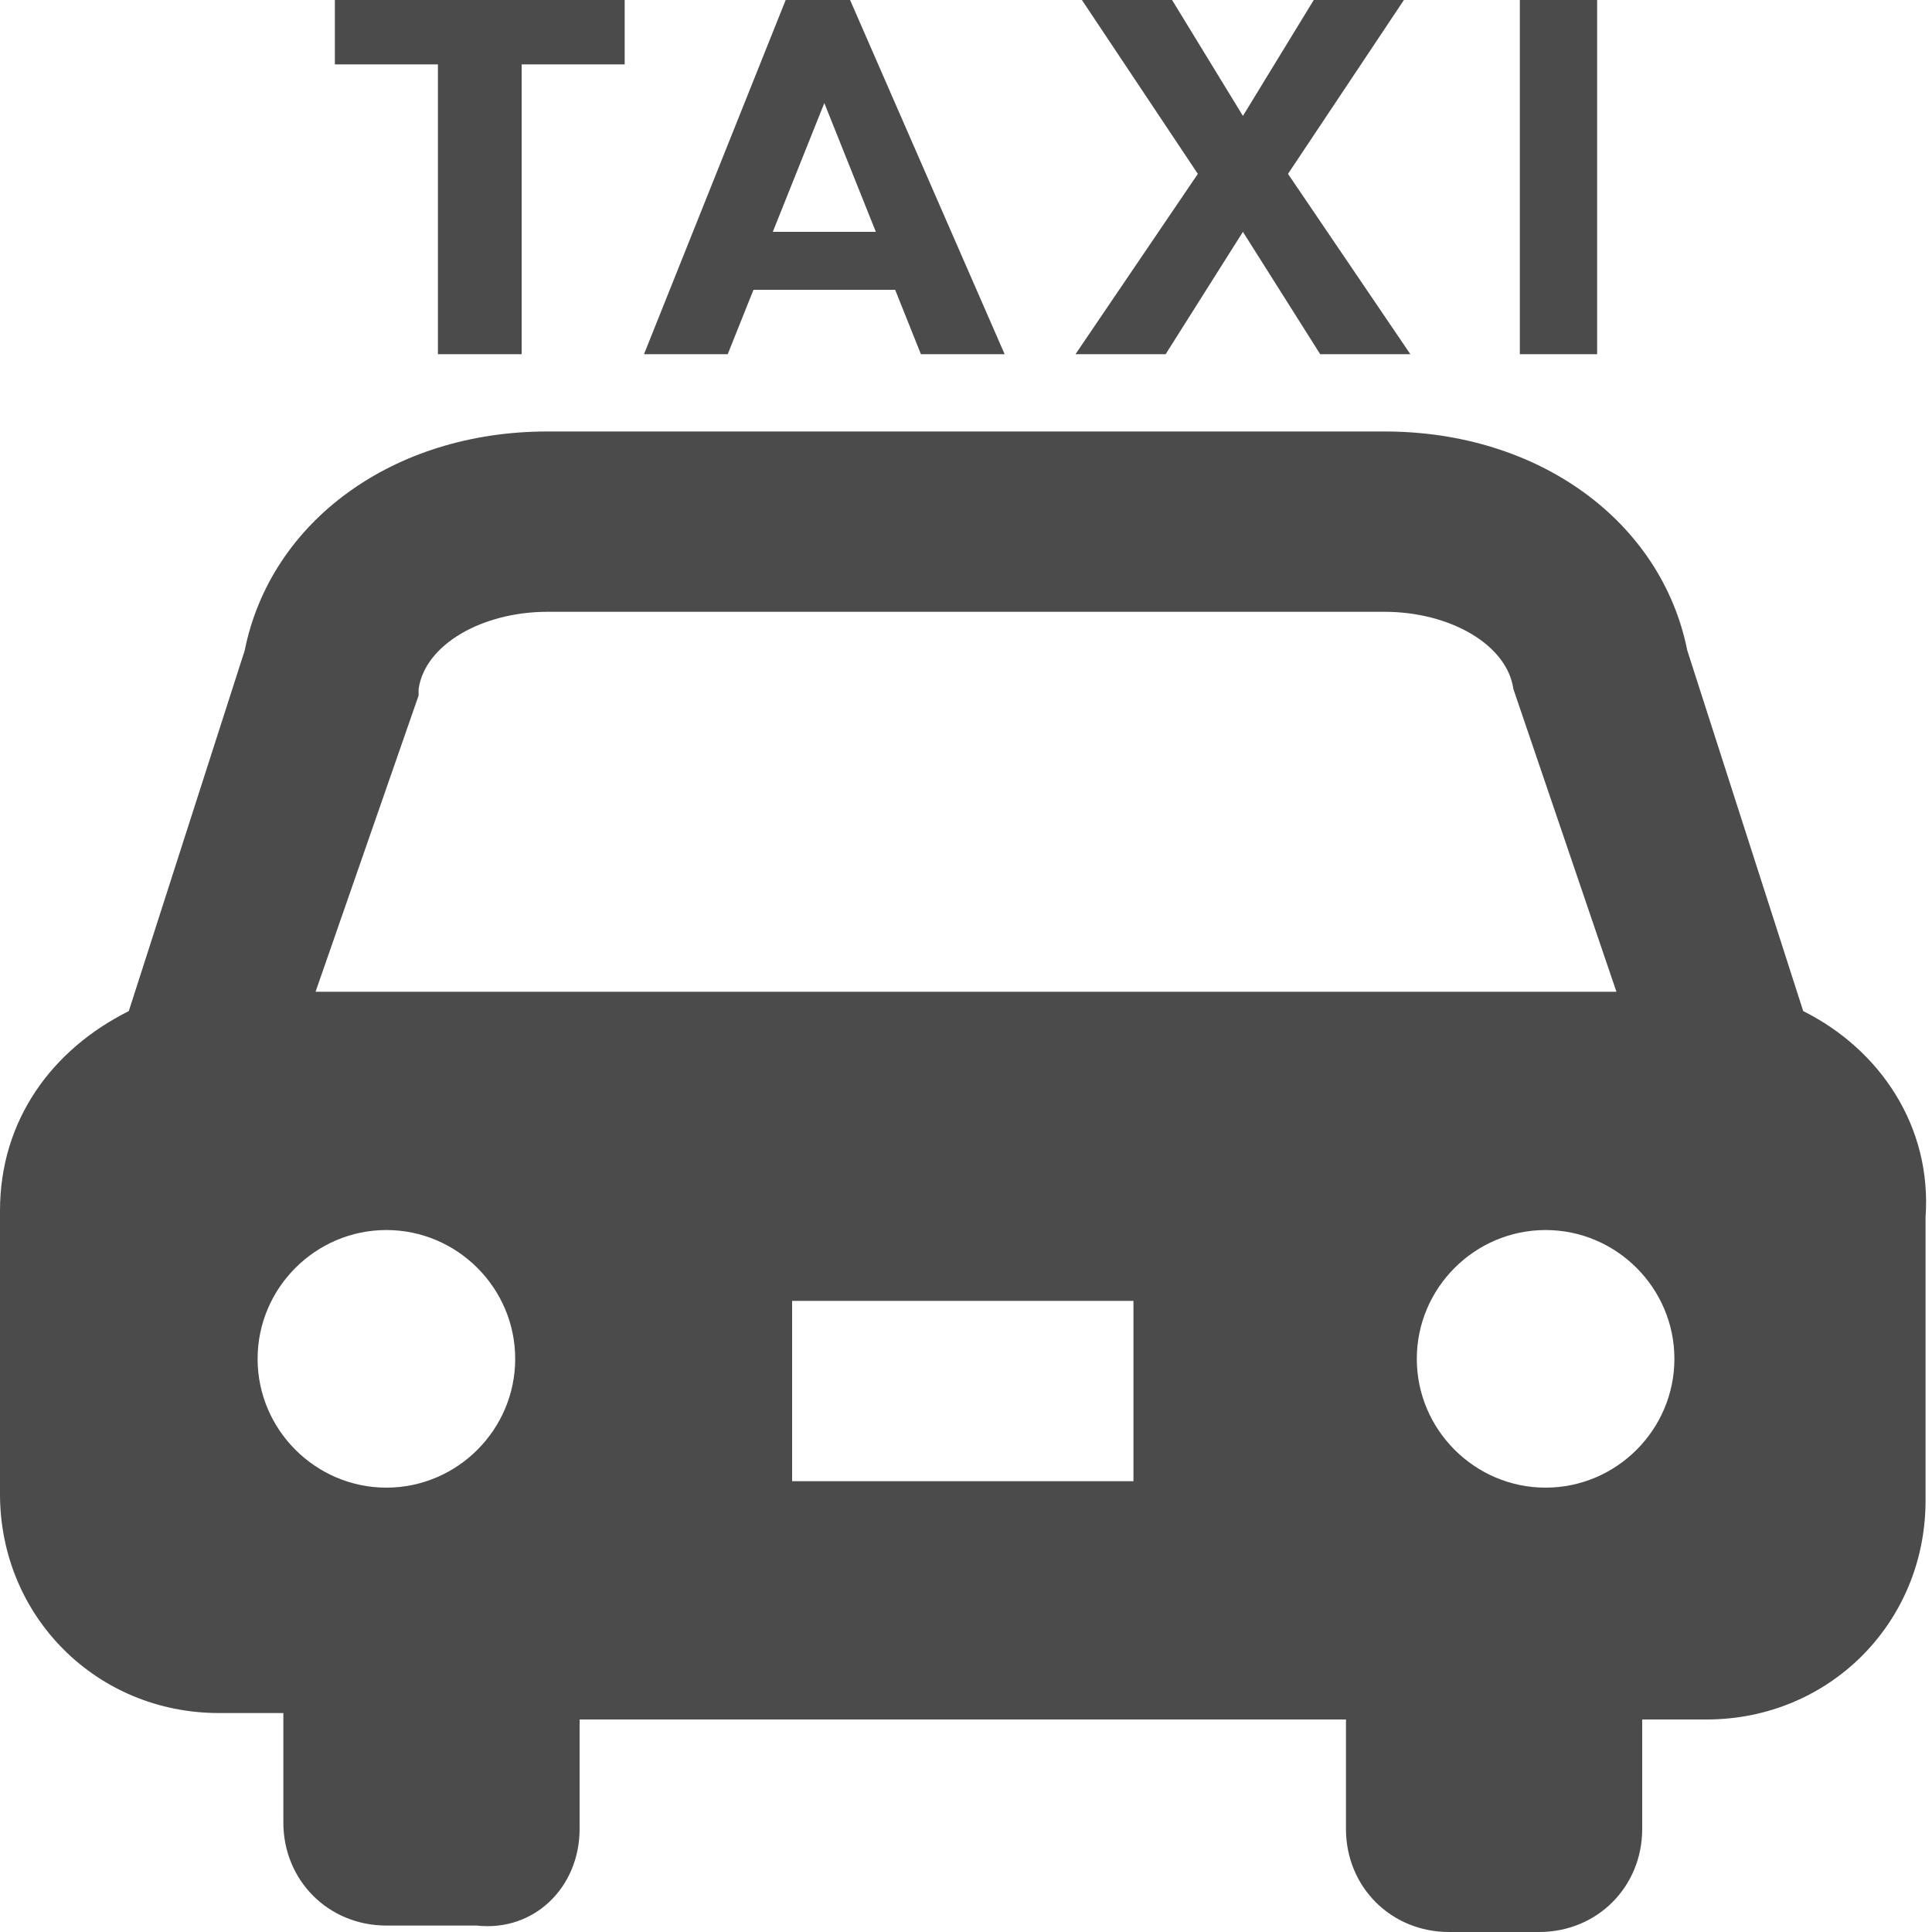 <?xml version="1.0" encoding="utf-8"?>
<!-- Generator: Adobe Illustrator 27.4.1, SVG Export Plug-In . SVG Version: 6.00 Build 0)  -->
<svg version="1.1" id="_レイヤー_2" xmlns="http://www.w3.org/2000/svg" xmlns:xlink="http://www.w3.org/1999/xlink" x="0px"
	 y="0px" viewBox="0 0 30 30" style="enable-background:new 0 0 30 30;" xml:space="preserve">
<style type="text/css">
	.st0{fill:#4C4B4C;}
</style>
<g id="_レイヤー_1-2">
	<g>
		<path class="st0" d="M28,15.7l-1.8-5.6c-0.4-2-2.3-3.4-4.7-3.4h-13c-2.4,0-4.3,1.4-4.7,3.4L2,15.7c-1.2,0.6-2,1.7-2,3.1v4.4
			c0,1.9,1.5,3.4,3.4,3.4h1v1.7c0,0.9,0.7,1.6,1.6,1.6h1.4C8.3,30,9,29.3,9,28.4v-1.7h11.9v1.7c0,0.9,0.7,1.6,1.6,1.6h1.4
			c0.9,0,1.6-0.7,1.6-1.6v-1.7h1c1.9,0,3.4-1.5,3.4-3.4v-4.4C30,17.5,29.2,16.3,28,15.7L28,15.7z M12.3,23v-2.8h5.3V23
			C17.7,23,12.3,23,12.3,23z M8,21.1c0,1.1-0.9,2-2,2s-2-0.9-2-2s0.9-2,2-2S8,20,8,21.1z M6.5,10.8l0-0.1c0.1-0.7,1-1.2,2-1.2h13
			c1,0,1.9,0.5,2,1.2l1.6,4.7H4.9L6.5,10.8L6.5,10.8z M24,19.1c1.1,0,2,0.9,2,2s-0.9,2-2,2s-2-0.9-2-2S22.9,19.1,24,19.1z"/>
		<polygon class="st0" points="6.8,5.5 8.1,5.5 8.1,1 9.7,1 9.7,0 5.2,0 5.2,1 6.8,1 		"/>
		<path class="st0" d="M11.7,4.5h2.2l0.4,1h1.3L13.2,0h-1L10,5.5h1.3C11.3,5.5,11.7,4.5,11.7,4.5z M12,3.6l0.8-2l0.8,2H12z"/>
		<polygon class="st0" points="18.1,5.5 19.3,3.6 20.5,5.5 21.9,5.5 20,2.7 21.8,0 20.4,0 19.3,1.8 18.2,0 16.8,0 18.6,2.7 
			16.7,5.5 		"/>
		<rect x="23.6" y="0" class="st0" width="1.2" height="5.5"/>
	</g>
</g>
</svg>
